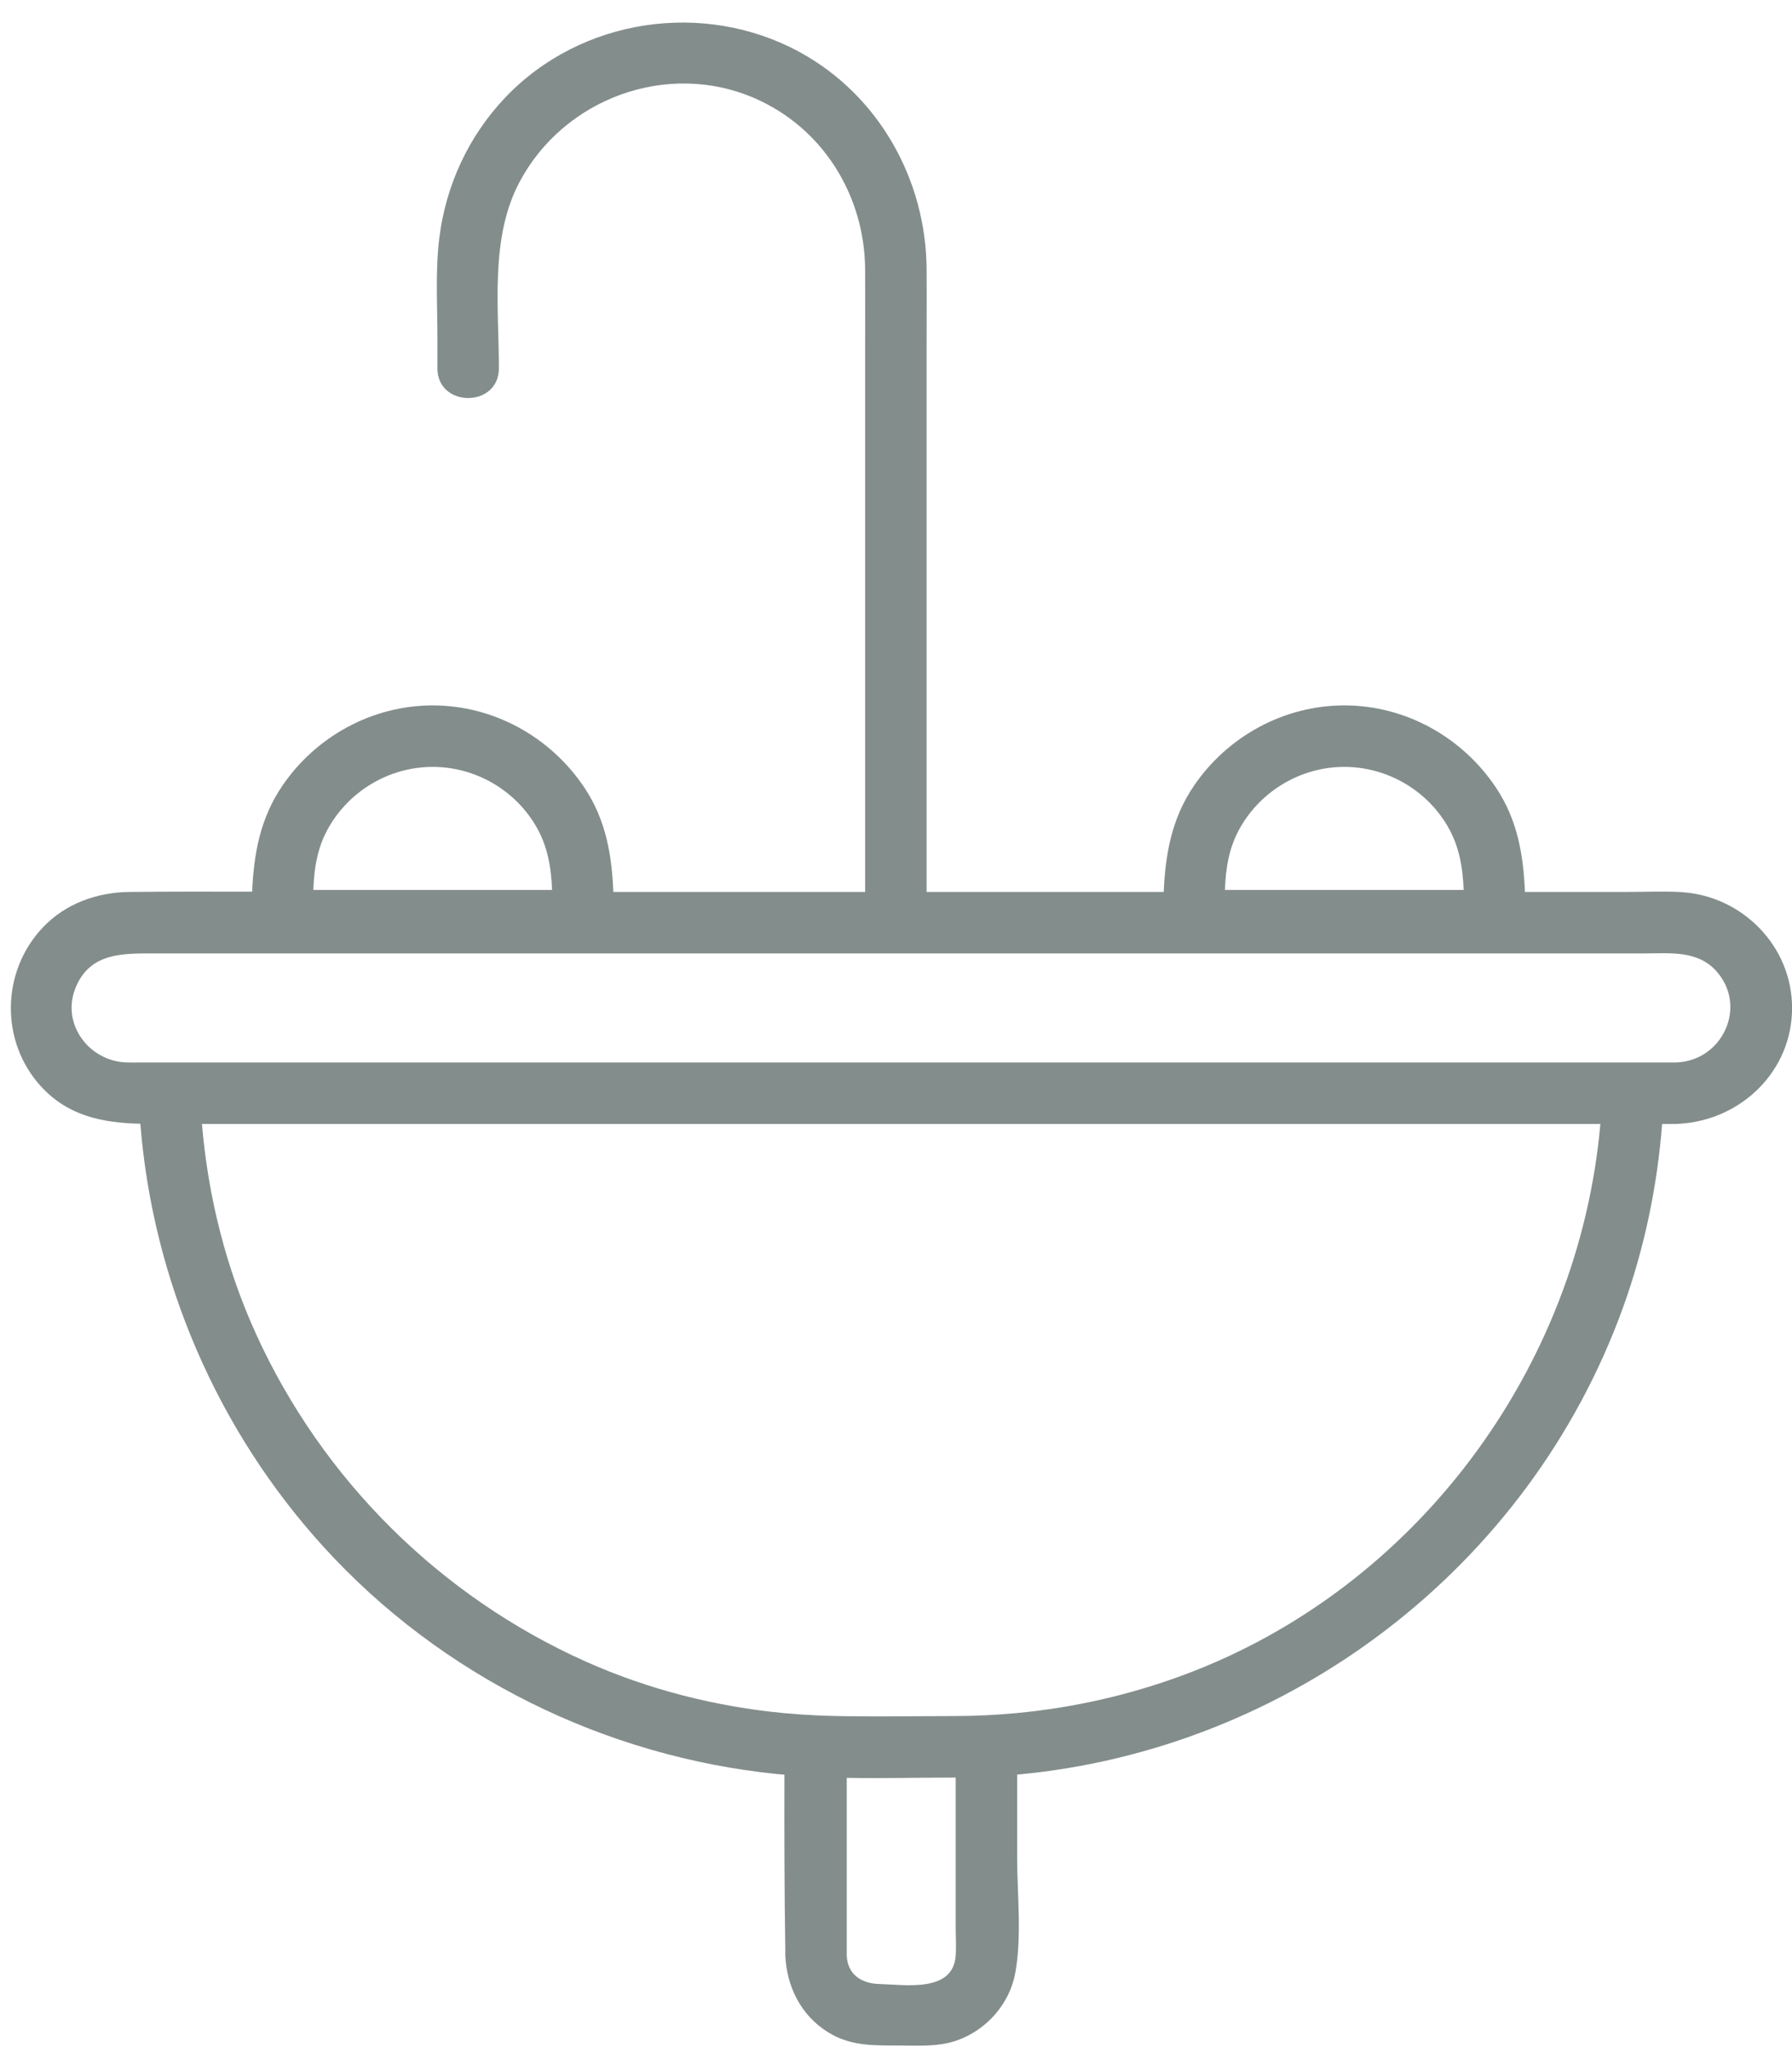 <?xml version="1.0" encoding="UTF-8" standalone="no"?><svg xmlns="http://www.w3.org/2000/svg" xmlns:xlink="http://www.w3.org/1999/xlink" fill="#000000" height="508.1" preserveAspectRatio="xMidYMid meet" version="1" viewBox="-2.7 -5.6 445.0 508.1" width="445" zoomAndPan="magnify"><g id="change1_1"><path d="M414.923,215.803c-4.428-.286-8.936-.045-13.368-.045h-25.577c-.371-9.129-1.823-17.875-7.202-25.916-8.383-12.531-22.492-20.382-37.647-20.382-14.897,0-28.874,7.598-37.265,19.833-5.629,8.207-7.18,17.108-7.577,26.465h-58.888V80.673c0-6.516,.049-13.034,0-19.55-.167-22.127-11.837-43.02-31.43-53.742-23.798-13.023-54.408-8.519-73.177,11.197-9.156,9.619-14.815,21.879-16.417,35.029-.98,8.045-.454,16.37-.454,24.455v7.749c0,9.82,15.262,9.836,15.262,0,0-15.195-2.244-32.363,5.133-46.251,11.001-20.713,36.688-30.218,58.385-20.782,17.043,7.412,27.363,24.269,27.437,42.626,.026,6.516,0,13.032,0,19.548V215.758h-62.532c-.371-9.129-1.823-17.875-7.202-25.916-8.383-12.531-22.492-20.382-37.647-20.382-14.897,0-28.874,7.598-37.265,19.833-5.616,8.189-7.172,17.068-7.574,26.401-10.156-.029-20.313-.039-30.466,.064-8.093,.082-15.966,2.909-21.6,8.898-10.254,10.9-10.534,28.19-.431,39.294,6.854,7.533,15.536,9.091,24.737,9.34,3.068,38.841,19.132,76.028,45.452,104.957,29.179,32.072,69.798,52.119,112.857,56.447,.542,.054,1.087,.087,1.63,.136-.039,14.345-.014,28.689,.211,43.024,.01,.64,0,1.282,0,1.922,.019,.401,.054,.799,.09,1.197,.707,7.738,4.675,14.684,11.717,18.454,5.065,2.711,10.472,2.614,16.006,2.614,4.962,0,10.166,.412,14.913-1.295,7.361-2.647,13.038-9.109,14.413-16.846,1.636-9.205,.438-19.411,.438-28.687v-20.402c67.544-6.186,127.056-51.309,150.42-115.83,5.302-14.64,8.542-30.087,9.742-45.646h3.485c.32-.01,.637-.033,.955-.053,15.208-.964,27.833-13.038,27.833-28.735,0-15.313-12.309-27.769-27.398-28.744Zm-123.685,194.279c-13.378,4.968-27.241,8.104-41.353,9.446-2.536,.241-5.08,.427-7.631,.552-2.513,.123-5.032,.193-7.556,.203l-.075,0c-9.008,.001-18.04,.178-27.054,.038-1.934-.03-3.868-.069-5.8-.134-.61-.02-1.221-.055-1.831-.083-2.595-.116-5.191-.295-7.783-.537-16.994-1.586-33.842-5.858-49.398-12.811-36.16-16.162-65.349-45.1-81.803-81.129-7.511-16.447-11.995-34.267-13.503-52.291H394.713c-5.338,60.652-45.745,115.309-103.475,136.747Zm-75.59,76.697c-4.33-.115-7.854-2.28-8.078-7.003v-44.16c9.022,.157,18.072-.07,27.054-.071v37.089c0,2.347,.171,4.767,0,7.11-.673,9.226-12.473,7.207-18.976,7.034Zm194.759-228.706H32.748c-.321,0-.643,.004-.964,.007-1.012,.009-2.025,.022-3.035-.007-9.28-.262-16.329-9.514-12.699-18.499,3.554-8.797,11.756-8.555,19.475-8.555H405.433c6.363,0,13.391-.89,18.116,4.428,7.793,8.772,1.463,22.254-10.017,22.626h-3.126ZM104.757,184.722c10.416,0,20.215,5.565,25.536,14.526,3.049,5.136,3.878,10.472,4.099,16.018h-59.283c.197-5.331,.953-10.496,3.77-15.441,5.281-9.269,15.197-15.102,25.878-15.102Zm226.372,0c10.416,0,20.215,5.565,25.536,14.526,3.049,5.136,3.878,10.472,4.099,16.018h-59.283c.197-5.331,.953-10.496,3.77-15.441,5.281-9.269,15.197-15.102,25.878-15.102Z" fill="#838d8c"/></g></svg>